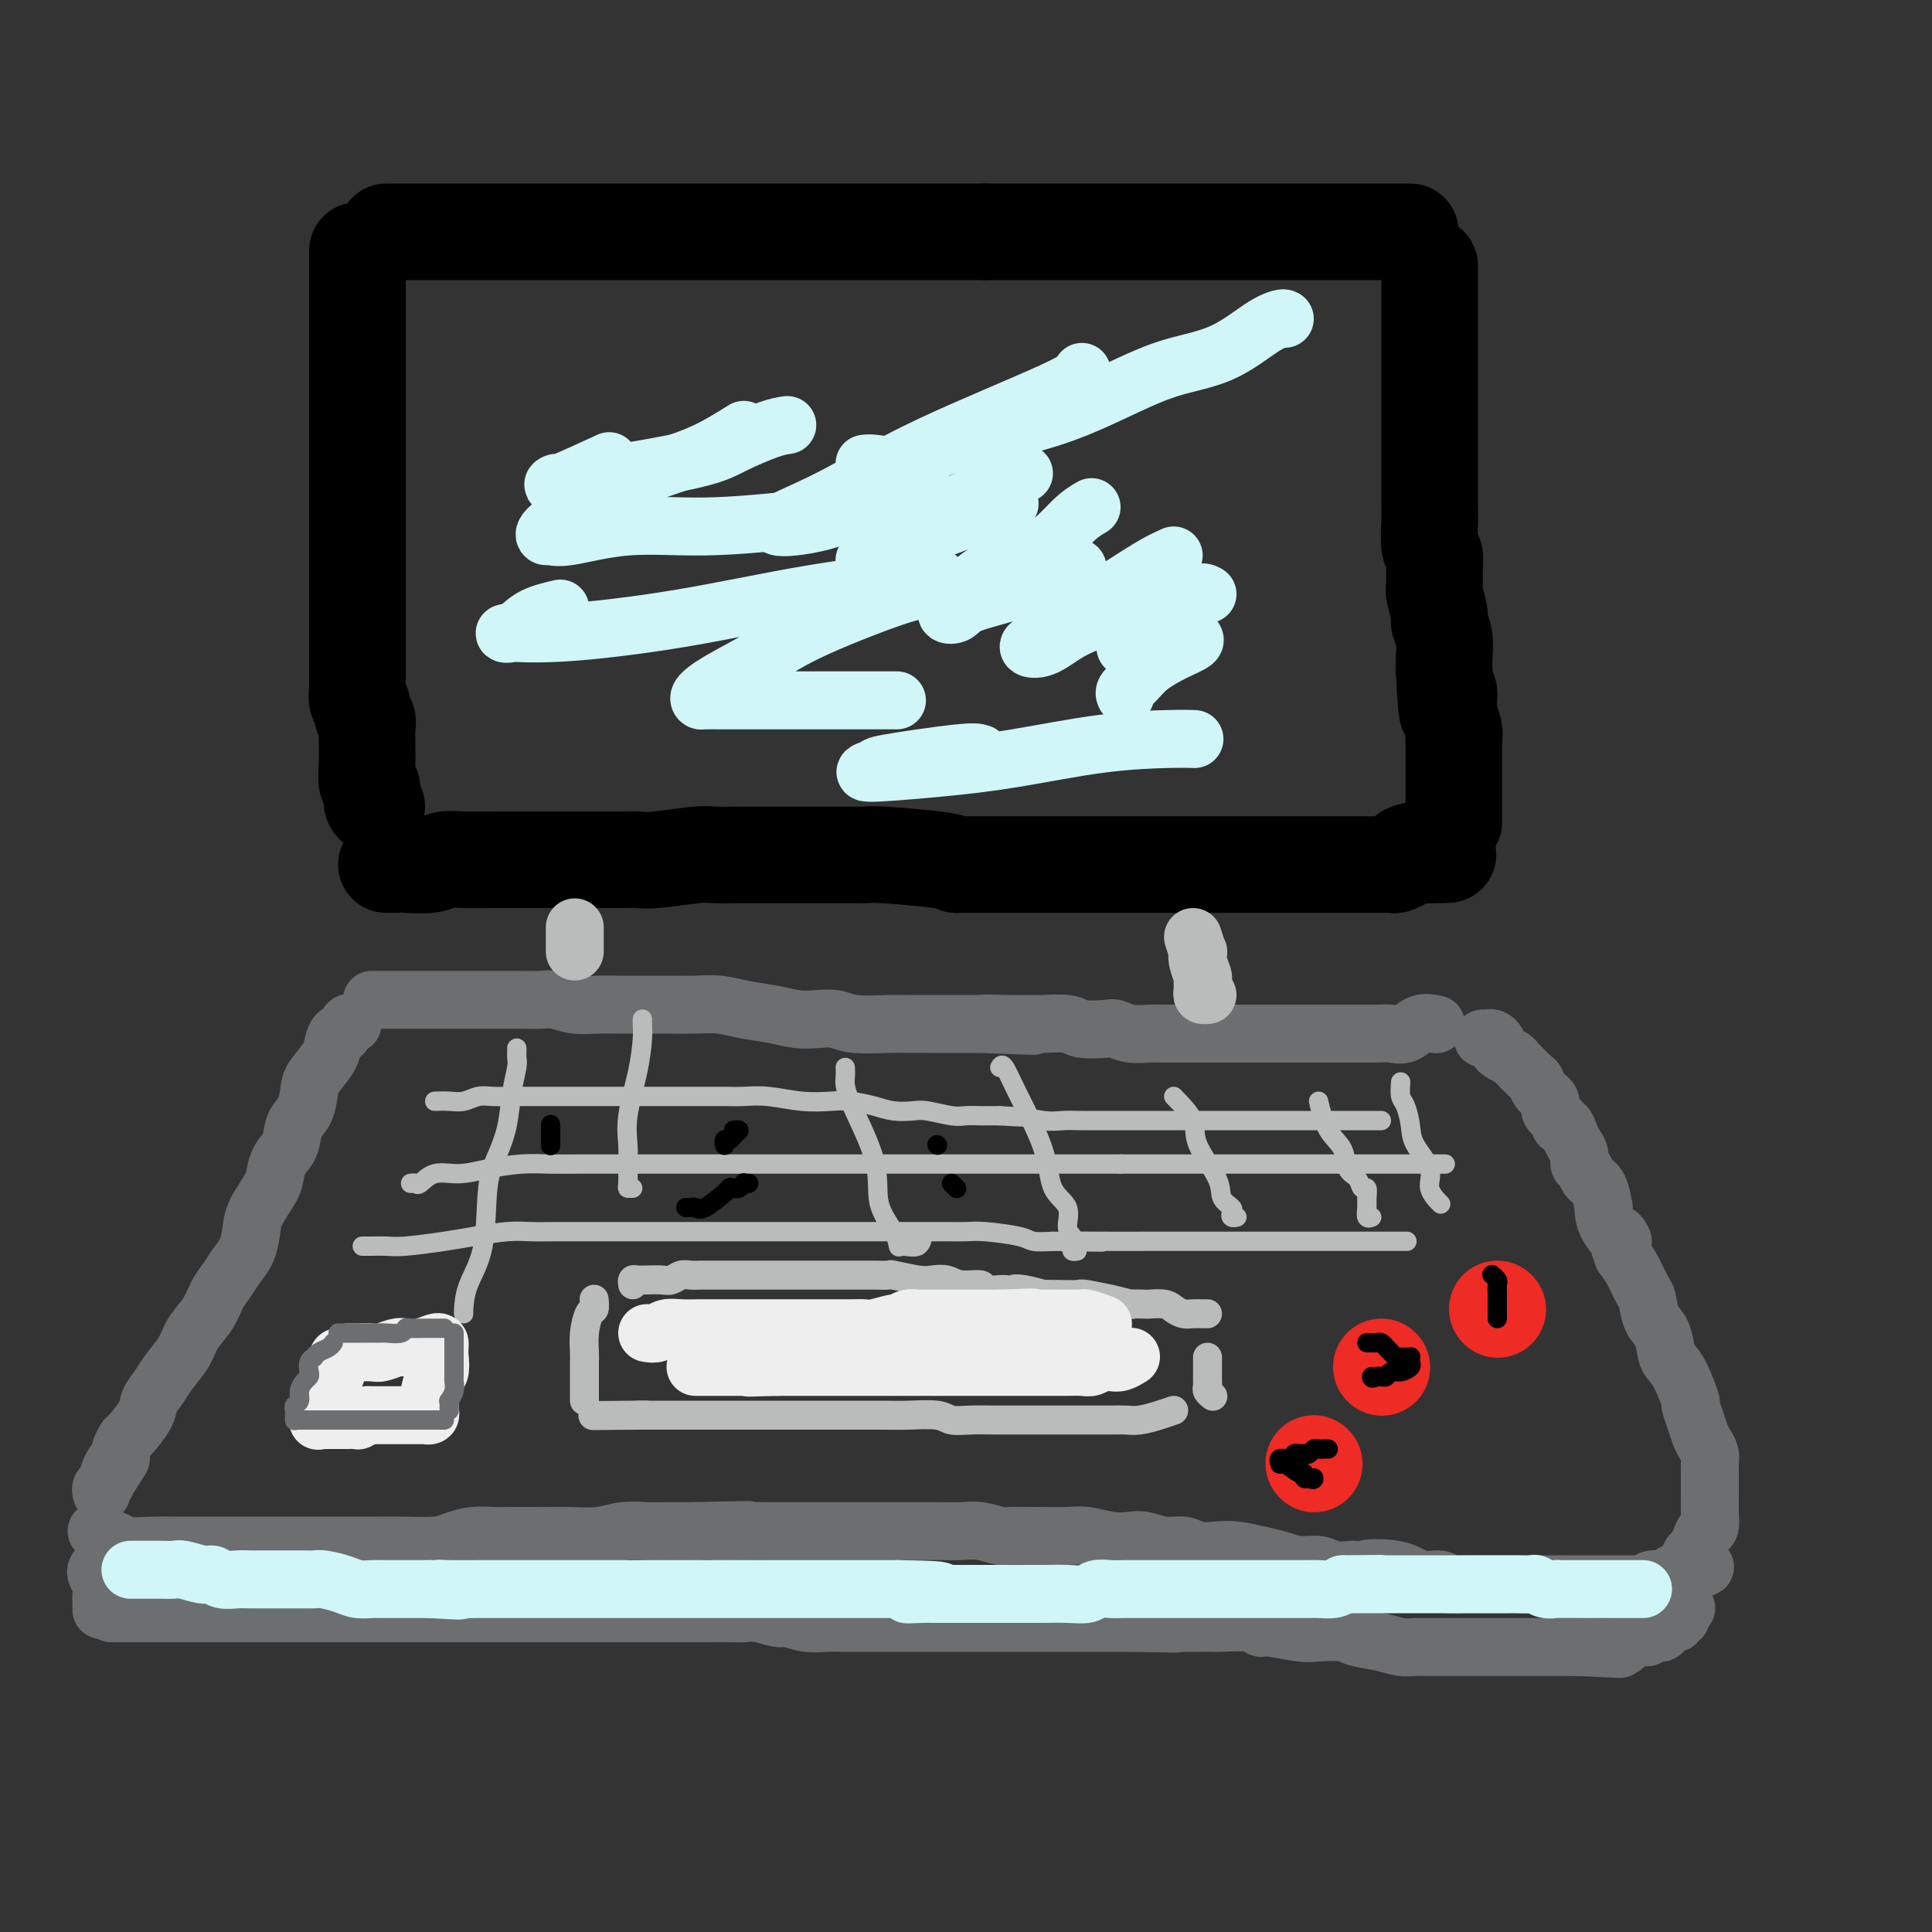 <svg viewBox='0 0 400 400' version='1.1' xmlns='http://www.w3.org/2000/svg' xmlns:xlink='http://www.w3.org/1999/xlink'><rect x="0" y="0" width="400" height="400" fill="#333333" stroke="none"/><g fill='none' stroke='rgb(0,0,0)' stroke-width='20' stroke-linecap='round' stroke-linejoin='round'><path d='M80,48c0.828,0.000 1.657,0.000 2,0c0.343,0.000 0.201,0.000 1,0c0.799,-0.000 2.537,-0.000 4,0c1.463,0.000 2.649,0.000 4,0c1.351,-0.000 2.867,-0.000 4,0c1.133,0.000 1.884,0.000 3,0c1.116,0.000 2.597,0.000 4,0c1.403,0.000 2.727,0.000 4,0c1.273,0.000 2.493,0.000 4,0c1.507,0.000 3.299,0.000 5,0c1.701,0.000 3.312,0.000 5,0c1.688,0.000 3.455,0.000 5,0c1.545,0.000 2.869,0.000 5,0c2.131,0.000 5.069,-0.000 7,0c1.931,0.000 2.855,0.000 4,0c1.145,0.000 2.511,0.000 4,0c1.489,0.000 3.102,0.000 4,0c0.898,0.000 1.082,0.000 2,0c0.918,0.000 2.570,0.000 4,0c1.430,0.000 2.637,0.000 4,0c1.363,0.000 2.882,0.000 4,0c1.118,0.000 1.837,0.000 3,0c1.163,0.000 2.772,0.000 4,0c1.228,0.000 2.075,0.000 3,0c0.925,0.000 1.930,0.000 3,0c1.070,0.000 2.207,0.000 4,0c1.793,0.000 4.243,0.000 6,0c1.757,0.000 2.821,0.000 4,0c1.179,0.000 2.471,0.000 4,0c1.529,0.000 3.294,0.000 5,0c1.706,0.000 3.353,0.000 5,0'/><path d='M204,48c20.109,0.000 8.381,0.000 5,0c-3.381,-0.000 1.586,-0.000 5,0c3.414,0.000 5.275,0.000 6,0c0.725,-0.000 0.314,-0.000 1,0c0.686,0.000 2.471,0.000 4,0c1.529,0.000 2.803,0.000 4,0c1.197,0.000 2.316,0.000 3,0c0.684,0.000 0.931,0.000 2,0c1.069,0.000 2.958,0.000 4,0c1.042,0.000 1.237,0.000 2,0c0.763,0.000 2.093,0.000 3,0c0.907,0.000 1.390,0.000 2,0c0.610,0.000 1.346,-0.000 2,0c0.654,0.000 1.226,0.000 2,0c0.774,0.000 1.749,0.000 3,0c1.251,0.000 2.779,0.000 4,0c1.221,0.000 2.134,0.000 3,0c0.866,0.000 1.683,0.000 3,0c1.317,0.000 3.132,0.000 4,0c0.868,0.000 0.789,0.000 2,0c1.211,0.000 3.713,0.000 5,0c1.287,0.000 1.358,0.000 2,0c0.642,0.000 1.856,0.000 3,0c1.144,0.000 2.219,0.000 3,0c0.781,0.000 1.267,0.000 2,0c0.733,0.000 1.712,0.000 3,0c1.288,0.000 2.885,0.000 4,0c1.115,0.000 1.747,0.000 2,0c0.253,0.000 0.126,0.000 0,0'/><path d='M74,52c0.000,-0.098 0.000,-0.197 0,0c0.000,0.197 0.000,0.689 0,1c0.000,0.311 0.000,0.442 0,1c0.000,0.558 0.000,1.543 0,2c0.000,0.457 0.000,0.386 0,1c0.000,0.614 0.000,1.915 0,3c0.000,1.085 0.000,1.955 0,3c0.000,1.045 0.000,2.264 0,3c0.000,0.736 0.000,0.988 0,2c0.000,1.012 0.000,2.784 0,4c0.000,1.216 0.000,1.876 0,3c0.000,1.124 0.000,2.714 0,4c-0.000,1.286 -0.000,2.270 0,3c0.000,0.730 0.000,1.206 0,2c0.000,0.794 0.000,1.906 0,3c0.000,1.094 -0.000,2.170 0,3c0.000,0.830 0.000,1.415 0,2c0.000,0.585 -0.000,1.172 0,2c0.000,0.828 0.000,1.898 0,3c0.000,1.102 -0.000,2.236 0,3c0.000,0.764 0.000,1.157 0,2c0.000,0.843 -0.000,2.137 0,3c0.000,0.863 0.000,1.294 0,2c0.000,0.706 -0.000,1.686 0,3c0.000,1.314 0.000,2.960 0,4c0.000,1.040 -0.000,1.472 0,2c0.000,0.528 0.000,1.151 0,2c0.000,0.849 0.000,1.925 0,3'/><path d='M74,121c-0.000,11.202 -0.000,4.706 0,3c0.000,-1.706 0.000,1.377 0,4c-0.000,2.623 -0.000,4.787 0,6c0.000,1.213 0.000,1.476 0,2c-0.000,0.524 -0.001,1.310 0,2c0.001,0.690 0.004,1.283 0,2c-0.004,0.717 -0.016,1.558 0,2c0.016,0.442 0.061,0.485 0,1c-0.061,0.515 -0.227,1.503 0,2c0.227,0.497 0.845,0.505 1,1c0.155,0.495 -0.155,1.478 0,2c0.155,0.522 0.774,0.582 1,1c0.226,0.418 0.060,1.195 0,2c-0.060,0.805 -0.012,1.639 0,2c0.012,0.361 -0.012,0.251 0,1c0.012,0.749 0.059,2.358 0,4c-0.059,1.642 -0.226,3.316 0,4c0.226,0.684 0.844,0.379 1,1c0.156,0.621 -0.150,2.167 0,3c0.150,0.833 0.757,0.952 1,1c0.243,0.048 0.121,0.024 0,0'/><path d='M80,179c0.341,0.001 0.682,0.001 1,0c0.318,-0.001 0.612,-0.004 1,0c0.388,0.004 0.870,0.015 1,0c0.130,-0.015 -0.094,-0.057 1,0c1.094,0.057 3.505,0.211 5,0c1.495,-0.211 2.076,-0.789 3,-1c0.924,-0.211 2.193,-0.057 4,0c1.807,0.057 4.152,0.015 6,0c1.848,-0.015 3.198,-0.004 5,0c1.802,0.004 4.057,0.001 6,0c1.943,-0.001 3.573,-0.001 5,0c1.427,0.001 2.649,0.001 4,0c1.351,-0.001 2.830,-0.004 4,0c1.170,0.004 2.030,0.015 3,0c0.970,-0.015 2.051,-0.057 3,0c0.949,0.057 1.766,0.211 4,0c2.234,-0.211 5.886,-0.789 8,-1c2.114,-0.211 2.690,-0.057 4,0c1.310,0.057 3.353,0.015 5,0c1.647,-0.015 2.898,-0.004 4,0c1.102,0.004 2.055,0.001 3,0c0.945,-0.001 1.881,-0.000 3,0c1.119,0.000 2.420,-0.001 4,0c1.580,0.001 3.438,0.003 5,0c1.562,-0.003 2.827,-0.012 4,0c1.173,0.012 2.252,0.044 3,0c0.748,-0.044 1.163,-0.166 4,0c2.837,0.166 8.096,0.619 11,1c2.904,0.381 3.452,0.691 4,1'/><path d='M198,179c19.062,0.000 7.717,0.000 5,0c-2.717,0.000 3.193,-0.000 7,0c3.807,0.000 5.510,0.000 7,0c1.490,0.000 2.768,0.000 4,0c1.232,0.000 2.417,-0.000 4,0c1.583,0.000 3.565,0.000 5,0c1.435,-0.000 2.323,-0.000 3,0c0.677,0.000 1.144,0.000 2,0c0.856,-0.000 2.100,-0.000 3,0c0.900,0.000 1.455,0.000 2,0c0.545,-0.000 1.080,-0.000 2,0c0.920,0.000 2.227,0.000 3,0c0.773,-0.000 1.013,-0.000 2,0c0.987,0.000 2.719,0.000 4,0c1.281,-0.000 2.109,-0.000 3,0c0.891,0.000 1.843,0.000 3,0c1.157,-0.000 2.518,-0.000 4,0c1.482,0.000 3.084,0.000 4,0c0.916,-0.000 1.145,-0.000 2,0c0.855,0.000 2.335,0.000 3,0c0.665,-0.000 0.514,-0.000 1,0c0.486,0.000 1.609,0.000 3,0c1.391,-0.000 3.049,-0.000 4,0c0.951,0.000 1.195,0.001 2,0c0.805,-0.001 2.170,-0.003 3,0c0.830,0.003 1.126,0.012 2,0c0.874,-0.012 2.327,-0.044 3,0c0.673,0.044 0.566,0.166 1,0c0.434,-0.166 1.410,-0.619 2,-1c0.590,-0.381 0.795,-0.691 1,-1'/><path d='M292,177c14.774,-0.250 4.708,0.125 1,0c-3.708,-0.125 -1.060,-0.750 0,-1c1.060,-0.250 0.530,-0.125 0,0'/><path d='M296,55c-0.000,0.862 -0.000,1.725 0,2c0.000,0.275 0.000,-0.037 0,0c-0.000,0.037 -0.000,0.423 0,1c0.000,0.577 0.000,1.345 0,2c-0.000,0.655 -0.000,1.197 0,2c0.000,0.803 0.000,1.865 0,3c-0.000,1.135 -0.000,2.341 0,3c0.000,0.659 0.000,0.771 0,2c-0.000,1.229 -0.000,3.573 0,5c0.000,1.427 0.000,1.935 0,3c-0.000,1.065 -0.000,2.688 0,4c0.000,1.312 0.000,2.314 0,3c-0.000,0.686 -0.000,1.055 0,2c0.000,0.945 0.000,2.465 0,4c-0.000,1.535 -0.000,3.086 0,4c0.000,0.914 0.000,1.190 0,2c-0.000,0.810 -0.001,2.154 0,3c0.001,0.846 0.004,1.195 0,2c-0.004,0.805 -0.015,2.067 0,3c0.015,0.933 0.057,1.539 0,3c-0.057,1.461 -0.212,3.779 0,5c0.212,1.221 0.793,1.346 1,2c0.207,0.654 0.040,1.837 0,3c-0.040,1.163 0.046,2.305 0,3c-0.046,0.695 -0.222,0.941 0,2c0.222,1.059 0.844,2.930 1,4c0.156,1.070 -0.154,1.338 0,2c0.154,0.662 0.772,1.717 1,3c0.228,1.283 0.065,2.795 0,4c-0.065,1.205 -0.033,2.102 0,3'/><path d='M299,139c0.707,14.001 0.974,7.005 1,5c0.026,-2.005 -0.189,0.981 0,3c0.189,2.019 0.783,3.069 1,4c0.217,0.931 0.058,1.741 0,2c-0.058,0.259 -0.016,-0.033 0,0c0.016,0.033 0.004,0.390 0,1c-0.004,0.610 -0.001,1.472 0,2c0.001,0.528 0.000,0.723 0,1c-0.000,0.277 -0.000,0.638 0,1c0.000,0.362 0.000,0.727 0,1c-0.000,0.273 -0.000,0.454 0,1c0.000,0.546 0.000,1.456 0,2c-0.000,0.544 -0.000,0.724 0,1c0.000,0.276 0.000,0.650 0,1c-0.000,0.350 -0.000,0.676 0,1c0.000,0.324 0.000,0.648 0,1c-0.000,0.352 -0.000,0.734 0,1c0.000,0.266 0.000,0.418 0,1c-0.000,0.582 -0.000,1.595 0,2c0.000,0.405 0.000,0.203 0,0'/></g>
<g fill='none' stroke='rgb(109,110,112)' stroke-width='12' stroke-linecap='round' stroke-linejoin='round'><path d='M77,207c0.407,0.000 0.814,0.000 1,0c0.186,-0.000 0.151,-0.000 1,0c0.849,0.000 2.582,0.000 4,0c1.418,-0.000 2.521,-0.000 4,0c1.479,0.000 3.334,0.000 5,0c1.666,-0.000 3.145,-0.001 5,0c1.855,0.001 4.087,0.004 6,0c1.913,-0.004 3.505,-0.015 5,0c1.495,0.015 2.891,0.057 4,0c1.109,-0.057 1.930,-0.211 3,0c1.070,0.211 2.388,0.789 4,1c1.612,0.211 3.519,0.057 5,0c1.481,-0.057 2.538,-0.016 4,0c1.462,0.016 3.330,0.007 5,0c1.670,-0.007 3.142,-0.013 5,0c1.858,0.013 4.104,0.046 6,0c1.896,-0.046 3.444,-0.170 5,0c1.556,0.170 3.119,0.633 5,1c1.881,0.367 4.078,0.638 6,1c1.922,0.362 3.568,0.815 5,1c1.432,0.185 2.650,0.102 4,0c1.350,-0.102 2.833,-0.224 4,0c1.167,0.224 2.018,0.792 4,1c1.982,0.208 5.095,0.056 7,0c1.905,-0.056 2.602,-0.015 4,0c1.398,0.015 3.499,0.004 5,0c1.501,-0.004 2.404,-0.001 3,0c0.596,0.001 0.885,0.000 2,0c1.115,-0.000 3.058,-0.000 5,0'/><path d='M203,212c20.068,0.773 7.236,0.206 3,0c-4.236,-0.206 0.122,-0.052 3,0c2.878,0.052 4.277,-0.000 5,0c0.723,0.000 0.770,0.052 2,0c1.230,-0.052 3.644,-0.206 5,0c1.356,0.206 1.655,0.773 3,1c1.345,0.227 3.738,0.113 5,0c1.262,-0.113 1.394,-0.227 2,0c0.606,0.227 1.687,0.793 3,1c1.313,0.207 2.859,0.056 4,0c1.141,-0.056 1.878,-0.015 3,0c1.122,0.015 2.629,0.004 4,0c1.371,-0.004 2.606,-0.001 4,0c1.394,0.001 2.947,0.000 4,0c1.053,-0.000 1.607,-0.000 3,0c1.393,0.000 3.625,0.000 5,0c1.375,-0.000 1.894,0.000 3,0c1.106,-0.000 2.799,-0.000 4,0c1.201,0.000 1.910,0.000 3,0c1.090,-0.000 2.560,-0.001 4,0c1.440,0.001 2.850,0.002 4,0c1.150,-0.002 2.040,-0.008 3,0c0.960,0.008 1.992,0.030 3,0c1.008,-0.030 1.994,-0.113 3,0c1.006,0.113 2.033,0.422 3,0c0.967,-0.422 1.876,-1.575 3,-2c1.124,-0.425 2.464,-0.121 3,0c0.536,0.121 0.268,0.061 0,0'/><path d='M73,212c-0.332,-0.238 -0.664,-0.476 -1,0c-0.336,0.476 -0.675,1.668 -1,2c-0.325,0.332 -0.637,-0.194 -1,0c-0.363,0.194 -0.779,1.109 -1,2c-0.221,0.891 -0.248,1.760 -1,3c-0.752,1.240 -2.228,2.853 -3,4c-0.772,1.147 -0.840,1.829 -1,3c-0.160,1.171 -0.410,2.831 -1,4c-0.590,1.169 -1.518,1.847 -2,3c-0.482,1.153 -0.518,2.780 -1,4c-0.482,1.220 -1.411,2.034 -2,3c-0.589,0.966 -0.840,2.086 -1,3c-0.160,0.914 -0.231,1.623 -1,3c-0.769,1.377 -2.236,3.422 -3,5c-0.764,1.578 -0.824,2.690 -1,4c-0.176,1.310 -0.469,2.818 -1,4c-0.531,1.182 -1.301,2.038 -2,3c-0.699,0.962 -1.327,2.031 -2,3c-0.673,0.969 -1.391,1.838 -2,3c-0.609,1.162 -1.107,2.618 -2,4c-0.893,1.382 -2.180,2.691 -3,4c-0.820,1.309 -1.173,2.617 -2,4c-0.827,1.383 -2.127,2.840 -3,4c-0.873,1.160 -1.319,2.022 -2,3c-0.681,0.978 -1.598,2.073 -2,3c-0.402,0.927 -0.290,1.687 -1,3c-0.710,1.313 -2.243,3.178 -3,4c-0.757,0.822 -0.739,0.602 -1,1c-0.261,0.398 -0.801,1.415 -1,2c-0.199,0.585 -0.057,0.739 0,1c0.057,0.261 0.028,0.631 0,1'/><path d='M25,302c-4.200,6.864 -1.700,2.522 -1,1c0.700,-1.522 -0.401,-0.226 -1,1c-0.599,1.226 -0.696,2.381 -1,3c-0.304,0.619 -0.813,0.702 -1,1c-0.187,0.298 -0.050,0.811 0,1c0.050,0.189 0.014,0.054 0,0c-0.014,-0.054 -0.007,-0.027 0,0'/><path d='M20,317c0.447,0.414 0.893,0.828 1,1c0.107,0.172 -0.127,0.102 0,0c0.127,-0.102 0.614,-0.238 1,0c0.386,0.238 0.672,0.848 1,1c0.328,0.152 0.699,-0.156 1,0c0.301,0.156 0.534,0.774 2,1c1.466,0.226 4.166,0.061 6,0c1.834,-0.061 2.801,-0.016 4,0c1.199,0.016 2.630,0.004 4,0c1.370,-0.004 2.680,-0.001 4,0c1.320,0.001 2.651,0.000 4,0c1.349,-0.000 2.715,-0.000 4,0c1.285,0.000 2.489,0.000 4,0c1.511,-0.000 3.328,-0.000 5,0c1.672,0.000 3.200,0.001 5,0c1.800,-0.001 3.874,-0.003 6,0c2.126,0.003 4.304,0.011 6,0c1.696,-0.011 2.909,-0.041 5,0c2.091,0.041 5.061,0.155 7,0c1.939,-0.155 2.847,-0.577 4,-1c1.153,-0.423 2.552,-0.845 4,-1c1.448,-0.155 2.944,-0.042 4,0c1.056,0.042 1.671,0.012 3,0c1.329,-0.012 3.372,-0.007 5,0c1.628,0.007 2.841,0.016 4,0c1.159,-0.016 2.265,-0.057 4,0c1.735,0.057 4.100,0.211 6,0c1.900,-0.211 3.334,-0.789 5,-1c1.666,-0.211 3.564,-0.057 5,0c1.436,0.057 2.410,0.016 4,0c1.590,-0.016 3.795,-0.008 6,0'/><path d='M144,317c19.149,-0.464 8.021,-0.124 5,0c-3.021,0.124 2.063,0.033 5,0c2.937,-0.033 3.726,-0.009 6,0c2.274,0.009 6.034,0.002 8,0c1.966,-0.002 2.138,-0.001 3,0c0.862,0.001 2.415,0.000 4,0c1.585,-0.000 3.203,-0.001 6,0c2.797,0.001 6.774,0.004 9,0c2.226,-0.004 2.702,-0.015 4,0c1.298,0.015 3.419,0.057 5,0c1.581,-0.057 2.623,-0.211 4,0c1.377,0.211 3.089,0.789 4,1c0.911,0.211 1.022,0.056 2,0c0.978,-0.056 2.824,-0.011 4,0c1.176,0.011 1.683,-0.011 3,0c1.317,0.011 3.443,0.054 5,0c1.557,-0.054 2.544,-0.207 4,0c1.456,0.207 3.380,0.772 5,1c1.620,0.228 2.936,0.117 4,0c1.064,-0.117 1.877,-0.241 3,0c1.123,0.241 2.557,0.848 4,1c1.443,0.152 2.896,-0.153 4,0c1.104,0.153 1.859,0.762 3,1c1.141,0.238 2.667,0.106 4,0c1.333,-0.106 2.471,-0.187 4,0c1.529,0.187 3.447,0.642 5,1c1.553,0.358 2.739,0.618 4,1c1.261,0.382 2.596,0.886 4,1c1.404,0.114 2.878,-0.162 4,0c1.122,0.162 1.892,0.760 3,1c1.108,0.240 2.554,0.120 4,0'/><path d='M280,325c8.889,1.117 3.613,0.408 3,0c-0.613,-0.408 3.438,-0.516 6,0c2.562,0.516 3.634,1.655 5,2c1.366,0.345 3.027,-0.104 4,0c0.973,0.104 1.257,0.760 2,1c0.743,0.240 1.945,0.064 3,0c1.055,-0.064 1.962,-0.017 3,0c1.038,0.017 2.206,0.005 3,0c0.794,-0.005 1.214,-0.001 2,0c0.786,0.001 1.937,0.000 3,0c1.063,-0.000 2.038,-0.000 3,0c0.962,0.000 1.911,0.000 3,0c1.089,-0.000 2.317,-0.000 3,0c0.683,0.000 0.821,0.000 1,0c0.179,-0.000 0.399,-0.000 1,0c0.601,0.000 1.583,-0.000 2,0c0.417,0.000 0.269,0.000 1,0c0.731,-0.000 2.341,-0.000 3,0c0.659,0.000 0.365,0.000 1,0c0.635,-0.000 2.197,-0.000 3,0c0.803,0.000 0.846,0.001 1,0c0.154,-0.001 0.420,-0.004 1,0c0.580,0.004 1.472,0.016 2,0c0.528,-0.016 0.690,-0.060 1,0c0.310,0.060 0.769,0.222 1,0c0.231,-0.222 0.233,-0.830 1,-1c0.767,-0.170 2.298,0.099 3,0c0.702,-0.099 0.574,-0.565 1,-1c0.426,-0.435 1.408,-0.839 2,-1c0.592,-0.161 0.796,-0.081 1,0'/><path d='M349,325c7.339,-0.644 2.688,-0.752 1,-1c-1.688,-0.248 -0.411,-0.634 0,-1c0.411,-0.366 -0.044,-0.712 0,-1c0.044,-0.288 0.586,-0.517 1,-1c0.414,-0.483 0.699,-1.221 1,-2c0.301,-0.779 0.616,-1.599 1,-2c0.384,-0.401 0.835,-0.383 1,-1c0.165,-0.617 0.044,-1.870 0,-3c-0.044,-1.130 -0.012,-2.137 0,-3c0.012,-0.863 0.004,-1.582 0,-2c-0.004,-0.418 -0.004,-0.535 0,-1c0.004,-0.465 0.012,-1.279 0,-2c-0.012,-0.721 -0.044,-1.350 0,-2c0.044,-0.650 0.165,-1.320 0,-2c-0.165,-0.680 -0.617,-1.369 -1,-2c-0.383,-0.631 -0.697,-1.204 -1,-2c-0.303,-0.796 -0.596,-1.813 -1,-3c-0.404,-1.187 -0.921,-2.543 -1,-3c-0.079,-0.457 0.278,-0.016 0,-1c-0.278,-0.984 -1.191,-3.392 -2,-5c-0.809,-1.608 -1.512,-2.417 -2,-3c-0.488,-0.583 -0.760,-0.941 -1,-2c-0.240,-1.059 -0.449,-2.818 -1,-4c-0.551,-1.182 -1.446,-1.786 -2,-3c-0.554,-1.214 -0.767,-3.037 -1,-4c-0.233,-0.963 -0.486,-1.067 -1,-2c-0.514,-0.933 -1.290,-2.695 -2,-4c-0.710,-1.305 -1.355,-2.152 -2,-3'/><path d='M336,260c-2.619,-7.219 -0.168,-3.766 0,-3c0.168,0.766 -1.948,-1.156 -3,-3c-1.052,-1.844 -1.041,-3.611 -1,-4c0.041,-0.389 0.112,0.601 0,0c-0.112,-0.601 -0.407,-2.794 -1,-4c-0.593,-1.206 -1.482,-1.425 -2,-2c-0.518,-0.575 -0.664,-1.504 -1,-2c-0.336,-0.496 -0.863,-0.557 -1,-1c-0.137,-0.443 0.117,-1.267 0,-2c-0.117,-0.733 -0.603,-1.376 -1,-2c-0.397,-0.624 -0.703,-1.231 -1,-2c-0.297,-0.769 -0.586,-1.701 -1,-2c-0.414,-0.299 -0.955,0.033 -1,0c-0.045,-0.033 0.405,-0.433 0,-1c-0.405,-0.567 -1.664,-1.302 -2,-2c-0.336,-0.698 0.253,-1.360 0,-2c-0.253,-0.640 -1.348,-1.256 -2,-2c-0.652,-0.744 -0.861,-1.614 -1,-2c-0.139,-0.386 -0.209,-0.289 -1,-1c-0.791,-0.711 -2.302,-2.232 -3,-3c-0.698,-0.768 -0.582,-0.784 -1,-1c-0.418,-0.216 -1.369,-0.632 -2,-1c-0.631,-0.368 -0.943,-0.687 -1,-1c-0.057,-0.313 0.142,-0.620 0,-1c-0.142,-0.380 -0.626,-0.834 -1,-1c-0.374,-0.166 -0.639,-0.045 -1,0c-0.361,0.045 -0.817,0.013 -1,0c-0.183,-0.013 -0.091,-0.006 0,0'/><path d='M20,325c-0.113,0.233 -0.226,0.466 0,1c0.226,0.534 0.793,1.370 1,2c0.207,0.630 0.056,1.054 0,2c-0.056,0.946 -0.016,2.413 0,3c0.016,0.587 0.008,0.293 0,0'/><path d='M23,334c0.318,0.000 0.637,0.000 1,0c0.363,0.000 0.771,0.000 1,0c0.229,0.000 0.279,0.000 1,0c0.721,0.000 2.114,0.000 3,0c0.886,0.000 1.264,0.000 2,0c0.736,0.000 1.829,0.000 3,0c1.171,0.000 2.422,0.000 4,0c1.578,0.000 3.485,0.000 5,0c1.515,0.000 2.638,0.000 4,0c1.362,0.000 2.961,-0.000 5,0c2.039,0.000 4.516,0.000 6,0c1.484,0.000 1.975,0.000 3,0c1.025,0.000 2.586,0.000 4,0c1.414,0.000 2.683,0.000 4,0c1.317,0.000 2.681,-0.000 4,0c1.319,0.000 2.592,-0.000 4,0c1.408,0.000 2.951,-0.000 4,0c1.049,0.000 1.604,-0.000 3,0c1.396,0.000 3.631,-0.000 5,0c1.369,0.000 1.870,-0.000 3,0c1.130,0.000 2.887,-0.000 4,0c1.113,0.000 1.582,-0.000 3,0c1.418,0.000 3.785,-0.000 5,0c1.215,0.000 1.278,-0.000 2,0c0.722,0.000 2.103,-0.000 3,0c0.897,0.000 1.311,-0.000 2,0c0.689,0.000 1.654,-0.000 3,0c1.346,0.000 3.072,-0.000 4,0c0.928,0.000 1.058,-0.000 2,0c0.942,0.000 2.698,-0.000 4,0c1.302,0.000 2.151,0.000 3,0'/><path d='M127,334c16.755,-0.000 6.642,-0.000 3,0c-3.642,0.000 -0.814,0.000 2,0c2.814,-0.000 5.614,-0.000 7,0c1.386,0.000 1.358,0.000 2,0c0.642,-0.000 1.955,-0.001 3,0c1.045,0.001 1.821,0.004 3,0c1.179,-0.004 2.761,-0.016 4,0c1.239,0.016 2.133,0.061 3,0c0.867,-0.061 1.705,-0.226 3,0c1.295,0.226 3.047,0.845 4,1c0.953,0.155 1.108,-0.155 2,0c0.892,0.155 2.521,0.774 4,1c1.479,0.226 2.808,0.061 4,0c1.192,-0.061 2.246,-0.016 3,0c0.754,0.016 1.206,0.004 3,0c1.794,-0.004 4.929,-0.001 7,0c2.071,0.001 3.076,0.000 4,0c0.924,-0.000 1.766,-0.000 3,0c1.234,0.000 2.860,0.000 4,0c1.140,-0.000 1.794,-0.000 3,0c1.206,0.000 2.966,0.000 4,0c1.034,-0.000 1.344,-0.000 2,0c0.656,0.000 1.657,0.000 3,0c1.343,-0.000 3.028,-0.000 4,0c0.972,0.000 1.233,0.000 2,0c0.767,-0.000 2.042,-0.000 3,0c0.958,0.000 1.599,0.000 3,0c1.401,-0.000 3.561,-0.000 5,0c1.439,0.000 2.157,0.000 3,0c0.843,-0.000 1.812,-0.000 3,0c1.188,0.000 2.594,0.000 4,0'/><path d='M234,336c17.185,0.309 6.648,0.083 3,0c-3.648,-0.083 -0.406,-0.022 2,0c2.406,0.022 3.978,0.006 5,0c1.022,-0.006 1.496,-0.003 2,0c0.504,0.003 1.038,0.005 2,0c0.962,-0.005 2.351,-0.016 3,0c0.649,0.016 0.558,0.061 2,0c1.442,-0.061 4.418,-0.226 6,0c1.582,0.226 1.772,0.844 2,1c0.228,0.156 0.495,-0.151 2,0c1.505,0.151 4.247,0.761 6,1c1.753,0.239 2.517,0.106 4,0c1.483,-0.106 3.685,-0.186 5,0c1.315,0.186 1.745,0.638 3,1c1.255,0.362 3.337,0.633 5,1c1.663,0.367 2.906,0.830 4,1c1.094,0.170 2.038,0.045 3,0c0.962,-0.045 1.942,-0.012 3,0c1.058,0.012 2.193,0.003 3,0c0.807,-0.003 1.285,-0.001 2,0c0.715,0.001 1.666,0.000 3,0c1.334,-0.000 3.052,-0.000 4,0c0.948,0.000 1.126,0.000 2,0c0.874,-0.000 2.444,-0.000 3,0c0.556,0.000 0.099,0.000 1,0c0.901,-0.000 3.161,-0.000 4,0c0.839,0.000 0.256,0.000 1,0c0.744,-0.000 2.816,-0.000 4,0c1.184,0.000 1.481,0.000 2,0c0.519,-0.000 1.259,-0.000 2,0'/><path d='M327,341c14.970,0.771 5.897,0.199 3,0c-2.897,-0.199 0.384,-0.024 2,0c1.616,0.024 1.567,-0.102 2,0c0.433,0.102 1.348,0.434 2,0c0.652,-0.434 1.040,-1.633 2,-2c0.960,-0.367 2.491,0.097 3,0c0.509,-0.097 -0.005,-0.757 0,-1c0.005,-0.243 0.527,-0.069 1,0c0.473,0.069 0.897,0.034 1,0c0.103,-0.034 -0.113,-0.066 0,0c0.113,0.066 0.556,0.229 1,0c0.444,-0.229 0.888,-0.850 1,-1c0.112,-0.150 -0.110,0.171 0,0c0.110,-0.171 0.550,-0.833 1,-1c0.450,-0.167 0.909,0.162 1,0c0.091,-0.162 -0.186,-0.814 0,-1c0.186,-0.186 0.833,0.094 1,0c0.167,-0.094 -0.147,-0.564 0,-1c0.147,-0.436 0.756,-0.839 1,-1c0.244,-0.161 0.122,-0.081 0,0'/></g>
<g fill='none' stroke='rgb(186,187,187)' stroke-width='6' stroke-linecap='round' stroke-linejoin='round'><path d='M123,269c0.083,0.824 0.166,1.648 0,2c-0.166,0.352 -0.580,0.234 -1,1c-0.420,0.766 -0.845,2.418 -1,4c-0.155,1.582 -0.042,3.096 0,4c0.042,0.904 0.011,1.199 0,2c-0.011,0.801 -0.003,2.110 0,3c0.003,0.890 0.001,1.363 0,2c-0.001,0.637 -0.000,1.439 0,2c0.000,0.561 0.000,0.882 0,1c-0.000,0.118 -0.000,0.034 0,0c0.000,-0.034 0.000,-0.017 0,0'/><path d='M131,266c-0.074,-0.422 -0.147,-0.844 0,-1c0.147,-0.156 0.515,-0.046 1,0c0.485,0.046 1.088,0.026 2,0c0.912,-0.026 2.133,-0.060 3,0c0.867,0.060 1.381,0.212 2,0c0.619,-0.212 1.343,-0.789 2,-1c0.657,-0.211 1.246,-0.057 2,0c0.754,0.057 1.674,0.015 2,0c0.326,-0.015 0.059,-0.004 1,0c0.941,0.004 3.091,0.001 4,0c0.909,-0.001 0.578,-0.000 1,0c0.422,0.000 1.597,0.000 3,0c1.403,-0.000 3.032,-0.000 4,0c0.968,0.000 1.274,0.000 2,0c0.726,-0.000 1.873,-0.000 3,0c1.127,0.000 2.234,0.000 3,0c0.766,-0.000 1.190,-0.000 2,0c0.810,0.000 2.004,0.000 3,0c0.996,-0.000 1.793,-0.001 3,0c1.207,0.001 2.823,0.004 4,0c1.177,-0.004 1.914,-0.015 3,0c1.086,0.015 2.521,0.055 3,0c0.479,-0.055 0.002,-0.207 1,0c0.998,0.207 3.469,0.772 5,1c1.531,0.228 2.120,0.117 3,0c0.880,-0.117 2.050,-0.242 3,0c0.950,0.242 1.680,0.849 3,1c1.320,0.151 3.230,-0.155 4,0c0.770,0.155 0.400,0.773 1,1c0.600,0.227 2.172,0.065 3,0c0.828,-0.065 0.914,-0.032 1,0'/><path d='M208,267c4.112,0.480 2.391,0.181 2,0c-0.391,-0.181 0.547,-0.244 2,0c1.453,0.244 3.421,0.796 4,1c0.579,0.204 -0.231,0.059 0,0c0.231,-0.059 1.504,-0.031 3,0c1.496,0.031 3.215,0.065 4,0c0.785,-0.065 0.634,-0.228 2,0c1.366,0.228 4.247,0.846 5,1c0.753,0.154 -0.624,-0.155 0,0c0.624,0.155 3.249,0.773 4,1c0.751,0.227 -0.371,0.064 0,0c0.371,-0.064 2.235,-0.027 3,0c0.765,0.027 0.431,0.046 1,0c0.569,-0.046 2.040,-0.156 3,0c0.960,0.156 1.410,0.578 2,1c0.590,0.422 1.321,0.845 2,1c0.679,0.155 1.306,0.041 2,0c0.694,-0.041 1.456,-0.011 2,0c0.544,0.011 0.870,0.003 1,0c0.130,-0.003 0.065,-0.002 0,0'/><path d='M250,281c-0.000,0.764 -0.000,1.528 0,2c0.000,0.472 0.000,0.651 0,1c-0.000,0.349 -0.001,0.867 0,1c0.001,0.133 0.004,-0.118 0,0c-0.004,0.118 -0.015,0.606 0,1c0.015,0.394 0.056,0.693 0,1c-0.056,0.307 -0.207,0.621 0,1c0.207,0.379 0.774,0.823 1,1c0.226,0.177 0.113,0.089 0,0'/><path d='M243,292c-0.891,0.309 -1.782,0.619 -3,1c-1.218,0.381 -2.765,0.834 -4,1c-1.235,0.166 -2.160,0.044 -3,0c-0.840,-0.044 -1.595,-0.012 -3,0c-1.405,0.012 -3.459,0.003 -5,0c-1.541,-0.003 -2.568,-0.001 -4,0c-1.432,0.001 -3.269,0.001 -5,0c-1.731,-0.001 -3.356,-0.004 -5,0c-1.644,0.004 -3.307,0.015 -5,0c-1.693,-0.015 -3.415,-0.057 -5,0c-1.585,0.057 -3.033,0.211 -4,0c-0.967,-0.211 -1.453,-0.789 -3,-1c-1.547,-0.211 -4.153,-0.057 -6,0c-1.847,0.057 -2.933,0.015 -5,0c-2.067,-0.015 -5.116,-0.004 -7,0c-1.884,0.004 -2.605,0.001 -4,0c-1.395,-0.001 -3.465,-0.000 -5,0c-1.535,0.000 -2.535,0.000 -4,0c-1.465,-0.000 -3.393,-0.000 -5,0c-1.607,0.000 -2.892,0.000 -4,0c-1.108,-0.000 -2.039,-0.000 -3,0c-0.961,0.000 -1.952,0.000 -3,0c-1.048,-0.000 -2.153,-0.000 -3,0c-0.847,0.000 -1.435,0.000 -2,0c-0.565,-0.000 -1.107,-0.000 -2,0c-0.893,0.000 -2.137,0.000 -3,0c-0.863,-0.000 -1.345,-0.000 -2,0c-0.655,0.000 -1.484,0.000 -2,0c-0.516,-0.000 -0.719,-0.000 -1,0c-0.281,0.000 -0.641,0.000 -1,0'/><path d='M132,293c-17.489,0.156 -5.711,0.044 -1,0c4.711,-0.044 2.356,-0.022 0,0'/></g>
<g fill='none' stroke='rgb(238,43,36)' stroke-width='20' stroke-linecap='round' stroke-linejoin='round'><path d='M272,303c0.000,0.000 0.100,0.100 0.1,0.1'/><path d='M286,283c0.000,0.000 0.100,0.100 0.1,0.1'/><path d='M310,271c0.000,0.000 0.100,0.100 0.1,0.1'/></g>
<g fill='none' stroke='rgb(0,0,0)' stroke-width='4' stroke-linecap='round' stroke-linejoin='round'><path d='M275,300c-0.447,0.002 -0.893,0.004 -1,0c-0.107,-0.004 0.126,-0.015 0,0c-0.126,0.015 -0.611,0.057 -1,0c-0.389,-0.057 -0.682,-0.212 -1,0c-0.318,0.212 -0.661,0.793 -1,1c-0.339,0.207 -0.673,0.040 -1,0c-0.327,-0.040 -0.648,0.045 -1,0c-0.352,-0.045 -0.736,-0.222 -1,0c-0.264,0.222 -0.410,0.842 -1,1c-0.590,0.158 -1.626,-0.146 -2,0c-0.374,0.146 -0.086,0.742 0,1c0.086,0.258 -0.030,0.178 0,0c0.030,-0.178 0.207,-0.454 1,0c0.793,0.454 2.202,1.637 3,2c0.798,0.363 0.984,-0.095 1,0c0.016,0.095 -0.138,0.741 0,1c0.138,0.259 0.569,0.129 1,0'/><path d='M271,306c1.156,0.622 1.044,0.178 1,0c-0.044,-0.178 -0.022,-0.089 0,0'/><path d='M283,278c0.333,-0.007 0.667,-0.013 1,0c0.333,0.013 0.667,0.046 1,0c0.333,-0.046 0.667,-0.170 1,0c0.333,0.170 0.666,0.634 1,1c0.334,0.366 0.667,0.634 1,1c0.333,0.366 0.664,0.829 1,1c0.336,0.171 0.678,0.049 1,0c0.322,-0.049 0.624,-0.024 1,0c0.376,0.024 0.827,0.049 1,0c0.173,-0.049 0.068,-0.172 0,0c-0.068,0.172 -0.098,0.638 0,1c0.098,0.362 0.325,0.619 0,1c-0.325,0.381 -1.200,0.887 -2,1c-0.800,0.113 -1.524,-0.166 -2,0c-0.476,0.166 -0.705,0.775 -1,1c-0.295,0.225 -0.656,0.064 -1,0c-0.344,-0.064 -0.672,-0.032 -1,0'/><path d='M285,285c-1.156,0.622 -1.044,0.178 -1,0c0.044,-0.178 0.022,-0.089 0,0'/><path d='M310,273c0.000,-0.438 0.000,-0.876 0,-1c-0.000,-0.124 -0.000,0.065 0,0c0.000,-0.065 0.001,-0.384 0,-1c-0.001,-0.616 -0.004,-1.528 0,-2c0.004,-0.472 0.015,-0.505 0,-1c-0.015,-0.495 -0.056,-1.452 0,-2c0.056,-0.548 0.207,-0.686 0,-1c-0.207,-0.314 -0.774,-0.804 -1,-1c-0.226,-0.196 -0.113,-0.098 0,0'/></g>
<g fill='none' stroke='rgb(186,187,187)' stroke-width='4' stroke-linecap='round' stroke-linejoin='round'><path d='M90,228c1.002,-0.030 2.003,-0.061 3,0c0.997,0.061 1.988,0.212 3,0c1.012,-0.212 2.045,-0.789 3,-1c0.955,-0.211 1.832,-0.057 3,0c1.168,0.057 2.625,0.015 4,0c1.375,-0.015 2.666,-0.004 4,0c1.334,0.004 2.710,0.001 4,0c1.290,-0.001 2.492,-0.000 4,0c1.508,0.000 3.320,0.000 5,0c1.680,-0.000 3.228,-0.000 5,0c1.772,0.000 3.769,-0.000 5,0c1.231,0.000 1.697,0.000 3,0c1.303,-0.000 3.445,-0.001 5,0c1.555,0.001 2.525,0.004 4,0c1.475,-0.004 3.455,-0.015 5,0c1.545,0.015 2.656,0.056 4,0c1.344,-0.056 2.922,-0.208 5,0c2.078,0.208 4.656,0.777 7,1c2.344,0.223 4.456,0.098 6,0c1.544,-0.098 2.522,-0.171 4,0c1.478,0.171 3.456,0.585 5,1c1.544,0.415 2.654,0.829 4,1c1.346,0.171 2.929,0.098 4,0c1.071,-0.098 1.629,-0.222 3,0c1.371,0.222 3.553,0.792 5,1c1.447,0.208 2.159,0.056 3,0c0.841,-0.056 1.812,-0.016 3,0c1.188,0.016 2.594,0.008 4,0'/><path d='M207,231c8.081,0.558 4.282,-0.047 4,0c-0.282,0.047 2.951,0.745 5,1c2.049,0.255 2.914,0.068 4,0c1.086,-0.068 2.392,-0.018 4,0c1.608,0.018 3.518,0.005 5,0c1.482,-0.005 2.537,-0.001 4,0c1.463,0.001 3.335,0.000 5,0c1.665,-0.000 3.122,-0.000 4,0c0.878,0.000 1.178,0.000 2,0c0.822,-0.000 2.167,-0.000 3,0c0.833,0.000 1.155,0.000 2,0c0.845,-0.000 2.212,-0.000 3,0c0.788,0.000 0.997,0.000 2,0c1.003,-0.000 2.800,-0.000 4,0c1.200,0.000 1.805,0.000 3,0c1.195,-0.000 2.982,-0.000 4,0c1.018,0.000 1.267,0.000 2,0c0.733,-0.000 1.951,-0.000 3,0c1.049,0.000 1.930,0.000 3,0c1.070,-0.000 2.329,-0.000 3,0c0.671,0.000 0.754,0.000 2,0c1.246,-0.000 3.653,-0.000 5,0c1.347,0.000 1.632,0.000 2,0c0.368,-0.000 0.819,-0.000 1,0c0.181,0.000 0.090,0.000 0,0'/><path d='M85,245c0.369,-0.062 0.739,-0.125 1,0c0.261,0.125 0.414,0.436 1,0c0.586,-0.436 1.606,-1.619 3,-2c1.394,-0.381 3.161,0.042 5,0c1.839,-0.042 3.751,-0.547 6,-1c2.249,-0.453 4.834,-0.853 7,-1c2.166,-0.147 3.913,-0.039 6,0c2.087,0.039 4.513,0.011 6,0c1.487,-0.011 2.034,-0.003 3,0c0.966,0.003 2.351,0.001 4,0c1.649,-0.001 3.563,-0.000 5,0c1.437,0.000 2.396,0.000 4,0c1.604,-0.000 3.852,-0.000 6,0c2.148,0.000 4.195,0.000 6,0c1.805,-0.000 3.369,-0.000 5,0c1.631,0.000 3.329,0.000 5,0c1.671,-0.000 3.315,-0.000 5,0c1.685,0.000 3.411,0.000 5,0c1.589,-0.000 3.041,-0.000 5,0c1.959,0.000 4.426,0.000 6,0c1.574,-0.000 2.254,-0.000 3,0c0.746,0.000 1.559,0.000 3,0c1.441,-0.000 3.511,-0.000 5,0c1.489,0.000 2.396,0.000 4,0c1.604,-0.000 3.906,-0.000 6,0c2.094,0.000 3.979,0.000 6,0c2.021,-0.000 4.177,-0.000 6,0c1.823,0.000 3.313,0.000 5,0c1.687,0.000 3.569,0.000 5,0c1.431,0.000 2.409,0.000 4,0c1.591,0.000 3.796,0.000 6,0'/><path d='M232,241c19.903,0.000 7.660,0.000 4,0c-3.660,-0.000 1.262,-0.000 4,0c2.738,0.000 3.292,0.000 4,0c0.708,0.000 1.572,0.000 3,0c1.428,0.000 3.421,-0.000 5,0c1.579,0.000 2.744,0.000 4,0c1.256,0.000 2.602,0.000 4,0c1.398,0.000 2.849,0.000 4,0c1.151,0.000 2.002,-0.000 3,0c0.998,0.000 2.143,-0.000 3,0c0.857,0.000 1.425,0.000 2,0c0.575,-0.000 1.158,0.000 2,0c0.842,-0.000 1.945,-0.000 3,0c1.055,0.000 2.063,0.000 3,0c0.937,0.000 1.804,0.000 3,0c1.196,0.000 2.720,0.000 4,0c1.280,0.000 2.315,0.000 4,0c1.685,0.000 4.019,0.000 5,0c0.981,0.000 0.610,0.000 1,0c0.390,0.000 1.540,0.000 2,0c0.460,0.000 0.230,0.000 0,0'/><path d='M75,258c0.383,-0.002 0.766,-0.004 1,0c0.234,0.004 0.321,0.012 1,0c0.679,-0.012 1.952,-0.046 3,0c1.048,0.046 1.872,0.170 4,0c2.128,-0.170 5.562,-0.634 8,-1c2.438,-0.366 3.881,-0.634 6,-1c2.119,-0.366 4.915,-0.830 7,-1c2.085,-0.170 3.459,-0.046 5,0c1.541,0.046 3.247,0.012 5,0c1.753,-0.012 3.552,-0.003 5,0c1.448,0.003 2.544,0.001 4,0c1.456,-0.001 3.271,-0.000 5,0c1.729,0.000 3.373,0.000 5,0c1.627,-0.000 3.238,-0.000 5,0c1.762,0.000 3.674,0.000 5,0c1.326,-0.000 2.066,-0.000 4,0c1.934,0.000 5.062,0.000 7,0c1.938,-0.000 2.685,-0.000 4,0c1.315,0.000 3.198,-0.000 5,0c1.802,0.000 3.524,0.000 5,0c1.476,-0.000 2.706,-0.000 4,0c1.294,0.000 2.652,0.000 4,0c1.348,-0.000 2.684,-0.000 4,0c1.316,0.000 2.610,0.000 4,0c1.390,-0.000 2.875,-0.001 4,0c1.125,0.001 1.891,0.003 3,0c1.109,-0.003 2.561,-0.011 4,0c1.439,0.011 2.866,0.042 4,0c1.134,-0.042 1.974,-0.155 4,0c2.026,0.155 5.238,0.580 7,1c1.762,0.420 2.075,0.834 3,1c0.925,0.166 2.463,0.083 4,0'/><path d='M218,257c18.170,0.309 7.094,0.083 4,0c-3.094,-0.083 1.794,-0.022 6,0c4.206,0.022 7.728,0.006 9,0c1.272,-0.006 0.293,-0.002 2,0c1.707,0.002 6.101,0.000 8,0c1.899,-0.000 1.302,-0.000 2,0c0.698,0.000 2.689,0.000 5,0c2.311,-0.000 4.940,-0.000 7,0c2.060,0.000 3.549,0.000 4,0c0.451,-0.000 -0.137,-0.000 1,0c1.137,0.000 3.999,0.000 6,0c2.001,-0.000 3.140,-0.000 4,0c0.860,0.000 1.440,0.000 2,0c0.560,-0.000 1.100,-0.000 2,0c0.900,0.000 2.161,0.000 3,0c0.839,-0.000 1.256,-0.000 2,0c0.744,0.000 1.816,0.000 3,0c1.184,-0.000 2.481,-0.000 3,0c0.519,0.000 0.259,0.000 0,0'/><path d='M107,217c0.007,0.342 0.014,0.684 0,1c-0.014,0.316 -0.048,0.607 0,1c0.048,0.393 0.177,0.888 0,2c-0.177,1.112 -0.661,2.840 -1,5c-0.339,2.160 -0.532,4.750 -1,7c-0.468,2.250 -1.211,4.158 -2,6c-0.789,1.842 -1.623,3.618 -2,7c-0.377,3.382 -0.297,8.370 -1,12c-0.703,3.630 -2.188,5.901 -3,8c-0.812,2.099 -0.949,4.027 -1,5c-0.051,0.973 -0.014,0.992 0,1c0.014,0.008 0.007,0.004 0,0'/><path d='M133,211c-0.014,0.233 -0.028,0.467 0,1c0.028,0.533 0.099,1.366 0,3c-0.099,1.634 -0.366,4.070 -1,7c-0.634,2.930 -1.635,6.354 -2,9c-0.365,2.646 -0.094,4.513 0,6c0.094,1.487 0.011,2.595 0,4c-0.011,1.405 0.048,3.109 0,4c-0.048,0.891 -0.205,0.971 0,1c0.205,0.029 0.773,0.008 1,0c0.227,-0.008 0.114,-0.004 0,0'/><path d='M175,221c0.036,0.581 0.073,1.163 0,2c-0.073,0.837 -0.254,1.931 1,5c1.254,3.069 3.945,8.114 5,12c1.055,3.886 0.475,6.612 1,9c0.525,2.388 2.155,4.436 3,6c0.845,1.564 0.906,2.643 1,3c0.094,0.357 0.221,-0.007 1,0c0.779,0.007 2.210,0.387 3,0c0.790,-0.387 0.940,-1.539 1,-2c0.060,-0.461 0.030,-0.230 0,0'/><path d='M207,221c0.225,-0.404 0.450,-0.808 1,0c0.550,0.808 1.425,2.829 3,6c1.575,3.171 3.852,7.494 5,11c1.148,3.506 1.169,6.196 2,8c0.831,1.804 2.472,2.721 3,4c0.528,1.279 -0.056,2.921 0,4c0.056,1.079 0.751,1.596 1,2c0.249,0.404 0.053,0.697 0,1c-0.053,0.303 0.037,0.617 0,1c-0.037,0.383 -0.202,0.834 0,1c0.202,0.166 0.772,0.047 1,0c0.228,-0.047 0.114,-0.024 0,0'/><path d='M243,227c1.695,1.731 3.390,3.462 4,5c0.610,1.538 0.136,2.884 1,5c0.864,2.116 3.068,5.001 4,7c0.932,1.999 0.593,3.110 1,4c0.407,0.890 1.559,1.559 2,2c0.441,0.441 0.171,0.654 0,1c-0.171,0.346 -0.242,0.825 0,1c0.242,0.175 0.796,0.047 1,0c0.204,-0.047 0.058,-0.013 0,0c-0.058,0.013 -0.029,0.007 0,0'/><path d='M273,228c0.521,2.193 1.042,4.385 2,6c0.958,1.615 2.351,2.652 3,4c0.649,1.348 0.552,3.008 1,4c0.448,0.992 1.441,1.315 2,2c0.559,0.685 0.685,1.732 1,2c0.315,0.268 0.820,-0.244 1,0c0.180,0.244 0.034,1.242 0,2c-0.034,0.758 0.042,1.275 0,2c-0.042,0.725 -0.204,1.657 0,2c0.204,0.343 0.772,0.098 1,0c0.228,-0.098 0.114,-0.049 0,0'/><path d='M290,224c-0.084,1.139 -0.168,2.279 0,3c0.168,0.721 0.589,1.025 1,2c0.411,0.975 0.811,2.623 1,4c0.189,1.377 0.167,2.485 1,4c0.833,1.515 2.522,3.437 3,5c0.478,1.563 -0.256,2.767 0,4c0.256,1.233 1.502,2.495 2,3c0.498,0.505 0.249,0.252 0,0'/></g>
<g fill='none' stroke='rgb(186,187,187)' stroke-width='12' stroke-linecap='round' stroke-linejoin='round'><path d='M119,192c0.000,0.446 0.000,0.893 0,1c0.000,0.107 0.000,-0.125 0,0c0.000,0.125 0.000,0.608 0,1c0.000,0.392 -0.000,0.693 0,1c0.000,0.307 0.000,0.618 0,1c-0.000,0.382 -0.000,0.834 0,1c0.000,0.166 0.000,0.048 0,0c0.000,-0.048 0.000,-0.024 0,0'/><path d='M247,194c0.414,1.305 0.829,2.611 1,3c0.171,0.389 0.099,-0.138 0,0c-0.099,0.138 -0.224,0.941 0,2c0.224,1.059 0.796,2.375 1,3c0.204,0.625 0.041,0.560 0,1c-0.041,0.440 0.041,1.386 0,2c-0.041,0.614 -0.203,0.896 0,1c0.203,0.104 0.772,0.030 1,0c0.228,-0.030 0.114,-0.015 0,0'/></g>
<g fill='none' stroke='rgb(208,246,247)' stroke-width='12' stroke-linecap='round' stroke-linejoin='round'><path d='M266,66c-0.147,-0.093 -0.293,-0.187 -1,0c-0.707,0.187 -1.973,0.654 -4,2c-2.027,1.346 -4.815,3.571 -8,5c-3.185,1.429 -6.768,2.062 -10,3c-3.232,0.938 -6.114,2.182 -10,4c-3.886,1.818 -8.778,4.210 -14,6c-5.222,1.790 -10.776,2.977 -15,4c-4.224,1.023 -7.118,1.882 -10,3c-2.882,1.118 -5.752,2.496 -8,3c-2.248,0.504 -3.874,0.136 -5,0c-1.126,-0.136 -1.750,-0.039 -2,0c-0.250,0.039 -0.125,0.019 0,0'/><path d='M224,77c-0.154,0.684 -0.308,1.368 -6,4c-5.692,2.632 -16.922,7.212 -25,11c-8.078,3.788 -13.005,6.782 -17,9c-3.995,2.218 -7.059,3.659 -10,5c-2.941,1.341 -5.761,2.583 -5,3c0.761,0.417 5.101,0.009 9,-1c3.899,-1.009 7.357,-2.618 11,-4c3.643,-1.382 7.469,-2.538 9,-3c1.531,-0.462 0.765,-0.231 0,0'/><path d='M212,98c-4.588,2.104 -9.177,4.208 -13,6c-3.823,1.792 -6.881,3.272 -10,5c-3.119,1.728 -6.298,3.705 -8,5c-1.702,1.295 -1.928,1.908 -2,2c-0.072,0.092 0.008,-0.337 2,-1c1.992,-0.663 5.895,-1.559 7,-2c1.105,-0.441 -0.587,-0.426 3,-2c3.587,-1.574 12.453,-4.735 16,-6c3.547,-1.265 1.773,-0.632 0,0'/><path d='M226,105c-1.150,0.667 -2.299,1.335 -4,3c-1.701,1.665 -3.952,4.329 -7,6c-3.048,1.671 -6.893,2.351 -10,4c-3.107,1.649 -5.475,4.266 -7,6c-1.525,1.734 -2.207,2.583 -2,3c0.207,0.417 1.304,0.402 2,0c0.696,-0.402 0.991,-1.190 3,-2c2.009,-0.810 5.733,-1.641 10,-3c4.267,-1.359 9.076,-3.245 11,-4c1.924,-0.755 0.962,-0.377 0,0'/><path d='M243,115c-1.188,0.538 -2.377,1.075 -4,2c-1.623,0.925 -3.681,2.236 -8,5c-4.319,2.764 -10.898,6.980 -14,9c-3.102,2.020 -2.728,1.843 -3,2c-0.272,0.157 -1.192,0.648 -1,1c0.192,0.352 1.496,0.567 3,0c1.504,-0.567 3.207,-1.915 5,-3c1.793,-1.085 3.675,-1.908 7,-3c3.325,-1.092 8.093,-2.455 10,-3c1.907,-0.545 0.954,-0.273 0,0'/><path d='M250,123c-0.555,-0.317 -1.110,-0.635 -2,0c-0.890,0.635 -2.115,2.222 -5,4c-2.885,1.778 -7.428,3.746 -9,5c-1.572,1.254 -0.172,1.793 0,2c0.172,0.207 -0.885,0.083 -1,0c-0.115,-0.083 0.711,-0.125 1,0c0.289,0.125 0.039,0.418 1,0c0.961,-0.418 3.132,-1.548 4,-2c0.868,-0.452 0.434,-0.226 0,0'/><path d='M247,132c0.321,0.267 0.643,0.533 0,1c-0.643,0.467 -2.249,1.134 -4,2c-1.751,0.866 -3.646,1.931 -5,3c-1.354,1.069 -2.167,2.142 -3,3c-0.833,0.858 -1.686,1.500 -2,2c-0.314,0.500 -0.090,0.857 0,1c0.090,0.143 0.045,0.071 0,0'/><path d='M163,88c-1.021,0.151 -2.042,0.302 -4,1c-1.958,0.698 -4.853,1.942 -7,3c-2.147,1.058 -3.544,1.929 -8,3c-4.456,1.071 -11.970,2.344 -16,3c-4.030,0.656 -4.577,0.697 -6,1c-1.423,0.303 -3.721,0.868 -5,1c-1.279,0.132 -1.539,-0.171 -2,0c-0.461,0.171 -1.124,0.815 1,0c2.124,-0.815 7.035,-3.090 9,-4c1.965,-0.910 0.982,-0.455 0,0'/><path d='M154,89c-2.821,1.768 -5.642,3.535 -9,5c-3.358,1.465 -7.251,2.627 -11,4c-3.749,1.373 -7.352,2.959 -11,5c-3.648,2.041 -7.340,4.539 -9,6c-1.660,1.461 -1.286,1.885 -1,2c0.286,0.115 0.485,-0.078 1,0c0.515,0.078 1.345,0.427 4,0c2.655,-0.427 7.134,-1.630 12,-2c4.866,-0.370 10.118,0.093 16,0c5.882,-0.093 12.395,-0.741 15,-1c2.605,-0.259 1.303,-0.130 0,0'/><path d='M116,126c-2.161,0.501 -4.321,1.003 -6,2c-1.679,0.997 -2.875,2.490 -4,3c-1.125,0.510 -2.179,0.039 -1,0c1.179,-0.039 4.591,0.355 11,0c6.409,-0.355 15.816,-1.460 25,-3c9.184,-1.540 18.146,-3.515 27,-5c8.854,-1.485 17.599,-2.482 22,-3c4.401,-0.518 4.457,-0.559 4,0c-0.457,0.559 -1.427,1.717 -2,2c-0.573,0.283 -0.750,-0.310 -5,1c-4.250,1.310 -12.575,4.523 -18,7c-5.425,2.477 -7.950,4.219 -11,6c-3.050,1.781 -6.623,3.602 -9,5c-2.377,1.398 -3.557,2.375 -4,3c-0.443,0.625 -0.147,0.900 0,1c0.147,0.100 0.146,0.027 1,0c0.854,-0.027 2.563,-0.007 4,0c1.437,0.007 2.603,0.002 5,0c2.397,-0.002 6.024,-0.001 10,0c3.976,0.001 8.301,0.000 12,0c3.699,-0.000 6.771,-0.000 8,0c1.229,0.000 0.614,0.000 0,0'/><path d='M203,156c-0.587,-0.206 -1.174,-0.411 -5,0c-3.826,0.411 -10.889,1.440 -14,2c-3.111,0.560 -2.268,0.651 -3,1c-0.732,0.349 -3.039,0.955 -1,1c2.039,0.045 8.424,-0.471 14,-1c5.576,-0.529 10.342,-1.070 16,-2c5.658,-0.930 12.207,-2.249 18,-3c5.793,-0.751 10.829,-0.933 14,-1c3.171,-0.067 4.477,-0.019 5,0c0.523,0.019 0.261,0.010 0,0'/><path d='M27,325c0.360,0.000 0.720,0.000 1,0c0.280,-0.000 0.482,-0.001 1,0c0.518,0.001 1.354,0.004 2,0c0.646,-0.004 1.104,-0.016 2,0c0.896,0.016 2.231,0.061 3,0c0.769,-0.061 0.971,-0.226 2,0c1.029,0.226 2.883,0.845 4,1c1.117,0.155 1.497,-0.155 2,0c0.503,0.155 1.131,0.774 2,1c0.869,0.226 1.981,0.061 3,0c1.019,-0.061 1.946,-0.016 3,0c1.054,0.016 2.236,0.004 3,0c0.764,-0.004 1.111,-0.001 2,0c0.889,0.001 2.319,-0.000 3,0c0.681,0.000 0.612,0.003 1,0c0.388,-0.003 1.233,-0.011 2,0c0.767,0.011 1.455,0.041 2,0c0.545,-0.041 0.945,-0.155 2,0c1.055,0.155 2.763,0.577 4,1c1.237,0.423 2.001,0.845 3,1c0.999,0.155 2.232,0.041 3,0c0.768,-0.041 1.072,-0.011 2,0c0.928,0.011 2.481,0.003 4,0c1.519,-0.003 3.006,-0.001 4,0c0.994,0.001 1.497,0.000 2,0'/><path d='M89,329c10.303,0.619 5.059,0.166 3,0c-2.059,-0.166 -0.935,-0.044 1,0c1.935,0.044 4.681,0.012 6,0c1.319,-0.012 1.210,-0.003 2,0c0.790,0.003 2.479,0.001 4,0c1.521,-0.001 2.873,-0.000 4,0c1.127,0.000 2.029,0.000 3,0c0.971,-0.000 2.011,-0.000 3,0c0.989,0.000 1.927,0.000 3,0c1.073,-0.000 2.279,-0.000 3,0c0.721,0.000 0.955,0.000 2,0c1.045,-0.000 2.901,-0.000 4,0c1.099,0.000 1.442,0.000 2,0c0.558,-0.000 1.329,-0.000 2,0c0.671,0.000 1.240,0.000 2,0c0.760,-0.000 1.712,-0.000 3,0c1.288,0.000 2.914,0.000 4,0c1.086,-0.000 1.633,-0.000 3,0c1.367,0.000 3.556,0.000 5,0c1.444,-0.000 2.145,-0.000 3,0c0.855,0.000 1.864,0.000 3,0c1.136,-0.000 2.400,-0.000 4,0c1.600,0.000 3.535,0.000 5,0c1.465,-0.000 2.461,0.000 4,0c1.539,0.000 3.621,0.000 5,0c1.379,0.000 2.056,0.000 3,0c0.944,0.000 2.156,0.000 3,0c0.844,0.000 1.319,0.000 2,0c0.681,0.000 1.568,0.000 2,0c0.432,0.000 0.409,0.000 1,0c0.591,0.000 1.795,0.000 3,0'/><path d='M186,329c15.583,0.226 6.039,0.793 3,1c-3.039,0.207 0.427,0.056 2,0c1.573,-0.056 1.254,-0.015 2,0c0.746,0.015 2.557,0.004 4,0c1.443,-0.004 2.518,-0.001 3,0c0.482,0.001 0.371,0.000 1,0c0.629,-0.000 1.996,0.000 3,0c1.004,-0.000 1.643,-0.000 3,0c1.357,0.000 3.431,0.001 5,0c1.569,-0.001 2.632,-0.004 3,0c0.368,0.004 0.041,0.015 1,0c0.959,-0.015 3.204,-0.057 5,0c1.796,0.057 3.142,0.211 4,0c0.858,-0.211 1.226,-0.789 2,-1c0.774,-0.211 1.953,-0.057 3,0c1.047,0.057 1.961,0.015 3,0c1.039,-0.015 2.205,-0.004 3,0c0.795,0.004 1.221,0.001 2,0c0.779,-0.001 1.910,-0.000 3,0c1.090,0.000 2.138,0.000 3,0c0.862,-0.000 1.539,-0.000 3,0c1.461,0.000 3.707,0.000 5,0c1.293,-0.000 1.633,-0.000 2,0c0.367,0.000 0.760,0.000 2,0c1.240,-0.000 3.328,-0.000 5,0c1.672,0.000 2.927,0.001 4,0c1.073,-0.001 1.964,-0.003 3,0c1.036,0.003 2.216,0.011 3,0c0.784,-0.011 1.173,-0.041 2,0c0.827,0.041 2.094,0.155 3,0c0.906,-0.155 1.453,-0.577 2,-1'/><path d='M278,328c14.566,-0.155 4.980,-0.041 2,0c-2.980,0.041 0.646,0.011 3,0c2.354,-0.011 3.434,-0.003 4,0c0.566,0.003 0.616,0.001 1,0c0.384,-0.001 1.103,-0.000 2,0c0.897,0.000 1.972,0.000 3,0c1.028,-0.000 2.008,-0.000 3,0c0.992,0.000 1.995,-0.000 3,0c1.005,0.000 2.013,0.000 3,0c0.987,-0.000 1.954,-0.000 3,0c1.046,0.000 2.172,0.000 3,0c0.828,-0.000 1.359,-0.001 2,0c0.641,0.001 1.393,0.004 2,0c0.607,-0.004 1.069,-0.015 2,0c0.931,0.015 2.329,0.057 3,0c0.671,-0.057 0.614,-0.211 1,0c0.386,0.211 1.215,0.789 2,1c0.785,0.211 1.525,0.057 2,0c0.475,-0.057 0.686,-0.015 1,0c0.314,0.015 0.730,0.004 1,0c0.270,-0.004 0.394,-0.001 1,0c0.606,0.001 1.695,0.000 2,0c0.305,-0.000 -0.175,-0.000 0,0c0.175,0.000 1.005,0.000 2,0c0.995,-0.000 2.155,-0.000 3,0c0.845,0.000 1.376,0.000 2,0c0.624,-0.000 1.343,-0.000 2,0c0.657,0.000 1.254,0.000 2,0c0.746,-0.000 1.642,-0.000 2,0c0.358,0.000 0.179,0.000 0,0'/></g>
<g fill='none' stroke='rgb(238,238,238)' stroke-width='12' stroke-linecap='round' stroke-linejoin='round'><path d='M134,276c0.686,0.113 1.373,0.226 2,0c0.627,-0.226 1.195,-0.793 2,-1c0.805,-0.207 1.847,-0.056 3,0c1.153,0.056 2.415,0.015 4,0c1.585,-0.015 3.492,-0.004 5,0c1.508,0.004 2.617,0.001 4,0c1.383,-0.001 3.041,-0.000 4,0c0.959,0.000 1.219,0.000 2,0c0.781,-0.000 2.083,-0.000 3,0c0.917,0.000 1.448,-0.000 2,0c0.552,0.000 1.123,0.000 2,0c0.877,-0.000 2.059,-0.000 3,0c0.941,0.000 1.639,0.001 2,0c0.361,-0.001 0.384,-0.004 1,0c0.616,0.004 1.824,0.016 3,0c1.176,-0.016 2.321,-0.061 3,0c0.679,0.061 0.893,0.226 2,0c1.107,-0.226 3.107,-0.845 4,-1c0.893,-0.155 0.678,0.155 1,0c0.322,-0.155 1.179,-0.774 2,-1c0.821,-0.226 1.606,-0.061 2,0c0.394,0.061 0.397,0.016 1,0c0.603,-0.016 1.804,-0.004 3,0c1.196,0.004 2.385,0.001 3,0c0.615,-0.001 0.657,-0.000 1,0c0.343,0.000 0.989,0.000 2,0c1.011,-0.000 2.388,-0.000 3,0c0.612,0.000 0.461,0.000 1,0c0.539,-0.000 1.770,-0.000 3,0'/><path d='M207,273c11.917,-0.464 5.210,-0.124 3,0c-2.210,0.124 0.077,0.034 3,0c2.923,-0.034 6.483,-0.010 8,0c1.517,0.010 0.992,0.006 1,0c0.008,-0.006 0.549,-0.016 1,0c0.451,0.016 0.812,0.056 1,0c0.188,-0.056 0.205,-0.207 1,0c0.795,0.207 2.370,0.774 3,1c0.630,0.226 0.315,0.113 0,0'/><path d='M234,281c-0.048,0.030 -0.096,0.060 0,0c0.096,-0.060 0.335,-0.208 0,0c-0.335,0.208 -1.244,0.774 -2,1c-0.756,0.226 -1.361,0.113 -2,0c-0.639,-0.113 -1.314,-0.226 -2,0c-0.686,0.226 -1.384,0.793 -2,1c-0.616,0.207 -1.150,0.056 -2,0c-0.850,-0.056 -2.016,-0.015 -3,0c-0.984,0.015 -1.785,0.004 -3,0c-1.215,-0.004 -2.842,-0.001 -4,0c-1.158,0.001 -1.846,0.000 -3,0c-1.154,-0.000 -2.774,-0.000 -4,0c-1.226,0.000 -2.057,0.000 -3,0c-0.943,-0.000 -1.999,-0.000 -3,0c-1.001,0.000 -1.946,0.000 -3,0c-1.054,-0.000 -2.215,-0.000 -3,0c-0.785,0.000 -1.192,0.000 -2,0c-0.808,-0.000 -2.015,-0.000 -4,0c-1.985,0.000 -4.748,0.000 -7,0c-2.252,-0.000 -3.993,-0.000 -6,0c-2.007,0.000 -4.280,0.000 -6,0c-1.720,-0.000 -2.886,-0.000 -4,0c-1.114,0.000 -2.175,0.000 -3,0c-0.825,-0.000 -1.412,-0.000 -2,0'/><path d='M161,283c-11.423,0.309 -3.481,0.083 -1,0c2.481,-0.083 -0.500,-0.022 -2,0c-1.500,0.022 -1.519,0.006 -2,0c-0.481,-0.006 -1.424,-0.002 -2,0c-0.576,0.002 -0.784,0.000 -1,0c-0.216,-0.000 -0.439,-0.000 -1,0c-0.561,0.000 -1.459,0.000 -2,0c-0.541,-0.000 -0.723,-0.000 -1,0c-0.277,0.000 -0.648,0.000 -1,0c-0.352,-0.000 -0.687,-0.000 -1,0c-0.313,0.000 -0.606,0.000 -1,0c-0.394,-0.000 -0.889,-0.000 -1,0c-0.111,0.000 0.162,0.000 0,0c-0.162,-0.000 -0.761,-0.000 -1,0c-0.239,0.000 -0.120,0.000 0,0'/><path d='M72,280c0.390,-0.002 0.780,-0.004 1,0c0.220,0.004 0.271,0.015 1,0c0.729,-0.015 2.137,-0.056 3,0c0.863,0.056 1.180,0.207 2,0c0.820,-0.207 2.143,-0.774 3,-1c0.857,-0.226 1.249,-0.111 2,0c0.751,0.111 1.862,0.219 3,0c1.138,-0.219 2.305,-0.766 3,-1c0.695,-0.234 0.918,-0.156 1,0c0.082,0.156 0.022,0.388 0,1c-0.022,0.612 -0.006,1.603 0,2c0.006,0.397 0.003,0.198 0,0'/><path d='M91,281c0.199,1.129 0.197,2.450 0,3c-0.197,0.550 -0.589,0.329 -1,1c-0.411,0.671 -0.842,2.235 -1,3c-0.158,0.765 -0.043,0.729 0,1c0.043,0.271 0.012,0.847 0,1c-0.012,0.153 -0.007,-0.117 0,0c0.007,0.117 0.016,0.620 0,1c-0.016,0.380 -0.055,0.638 0,1c0.055,0.362 0.205,0.829 0,1c-0.205,0.171 -0.765,0.046 -1,0c-0.235,-0.046 -0.146,-0.012 -1,0c-0.854,0.012 -2.652,0.003 -4,0c-1.348,-0.003 -2.248,-0.001 -3,0c-0.752,0.001 -1.358,0.000 -2,0c-0.642,-0.000 -1.321,-0.000 -2,0'/><path d='M76,293c-2.184,0.226 -2.145,0.793 -2,1c0.145,0.207 0.394,0.056 0,0c-0.394,-0.056 -1.433,-0.015 -2,0c-0.567,0.015 -0.662,0.004 -1,0c-0.338,-0.004 -0.917,-0.002 -1,0c-0.083,0.002 0.331,0.002 0,0c-0.331,-0.002 -1.406,-0.006 -2,0c-0.594,0.006 -0.705,0.023 -1,0c-0.295,-0.023 -0.773,-0.085 -1,0c-0.227,0.085 -0.202,0.315 0,0c0.202,-0.315 0.580,-1.177 1,-2c0.420,-0.823 0.883,-1.607 1,-2c0.117,-0.393 -0.112,-0.396 0,-1c0.112,-0.604 0.566,-1.808 1,-3c0.434,-1.192 0.848,-2.371 1,-3c0.152,-0.629 0.041,-0.708 0,-1c-0.041,-0.292 -0.012,-0.798 0,-1c0.012,-0.202 0.006,-0.101 0,0'/></g>
<g fill='none' stroke='rgb(109,110,112)' stroke-width='4' stroke-linecap='round' stroke-linejoin='round'><path d='M70,276c0.331,-0.000 0.662,-0.000 1,0c0.338,0.000 0.682,0.000 1,0c0.318,-0.000 0.609,-0.000 1,0c0.391,0.000 0.882,0.000 1,0c0.118,-0.000 -0.135,-0.000 0,0c0.135,0.000 0.659,0.001 1,0c0.341,-0.001 0.497,-0.004 1,0c0.503,0.004 1.351,0.015 2,0c0.649,-0.015 1.097,-0.057 2,0c0.903,0.057 2.259,0.211 3,0c0.741,-0.211 0.867,-0.789 1,-1c0.133,-0.211 0.274,-0.057 1,0c0.726,0.057 2.037,0.015 3,0c0.963,-0.015 1.578,-0.004 2,0c0.422,0.004 0.652,0.001 1,0c0.348,-0.001 0.814,-0.000 1,0c0.186,0.000 0.093,0.000 0,0'/><path d='M94,276c0.000,0.396 0.000,0.792 0,1c-0.000,0.208 -0.000,0.228 0,1c0.000,0.772 0.000,2.297 0,3c-0.000,0.703 -0.000,0.583 0,1c0.000,0.417 0.001,1.371 0,2c-0.001,0.629 -0.004,0.933 0,1c0.004,0.067 0.015,-0.102 0,0c-0.015,0.102 -0.057,0.475 0,1c0.057,0.525 0.211,1.202 0,2c-0.211,0.798 -0.789,1.717 -1,2c-0.211,0.283 -0.057,-0.068 0,0c0.057,0.068 0.015,0.557 0,1c-0.015,0.443 -0.004,0.841 0,1c0.004,0.159 0.002,0.080 0,0'/><path d='M92,294c-0.327,0.000 -0.654,0.000 -1,0c-0.346,0.000 -0.711,0.000 -1,0c-0.289,0.000 -0.501,0.000 -1,0c-0.499,0.000 -1.285,0.000 -2,0c-0.715,0.000 -1.361,0.000 -2,0c-0.639,0.000 -1.273,-0.000 -2,0c-0.727,0.000 -1.547,0.000 -2,0c-0.453,0.000 -0.540,0.000 -1,0c-0.460,0.000 -1.292,0.000 -2,0c-0.708,0.000 -1.290,0.000 -2,0c-0.710,0.000 -1.548,0.000 -2,0c-0.452,-0.000 -0.519,0.000 -1,0c-0.481,0.000 -1.375,0.000 -2,0c-0.625,0.000 -0.979,0.000 -1,0c-0.021,0.000 0.293,0.000 0,0c-0.293,0.000 -1.192,0.000 -2,0c-0.808,0.000 -1.526,0.000 -2,0c-0.474,0.000 -0.705,0.000 -1,0c-0.295,0.000 -0.654,0.000 -1,0c-0.346,0.000 -0.680,0.000 -1,0c-0.320,0.000 -0.624,0.000 -1,0c-0.376,0.000 -0.822,0.000 -1,0c-0.178,0.000 -0.089,0.000 0,0'/><path d='M61,294c0.002,0.090 0.005,0.179 0,0c-0.005,-0.179 -0.016,-0.628 0,-1c0.016,-0.372 0.060,-0.667 0,-1c-0.060,-0.333 -0.223,-0.705 0,-1c0.223,-0.295 0.830,-0.512 1,-1c0.170,-0.488 -0.099,-1.248 0,-2c0.099,-0.752 0.566,-1.498 1,-2c0.434,-0.502 0.834,-0.761 1,-1c0.166,-0.239 0.099,-0.459 0,-1c-0.099,-0.541 -0.230,-1.401 0,-2c0.230,-0.599 0.822,-0.935 1,-1c0.178,-0.065 -0.057,0.140 0,0c0.057,-0.140 0.407,-0.625 1,-1c0.593,-0.375 1.429,-0.639 2,-1c0.571,-0.361 0.877,-0.817 1,-1c0.123,-0.183 0.061,-0.091 0,0'/></g>
<g fill='none' stroke='rgb(0,0,0)' stroke-width='4' stroke-linecap='round' stroke-linejoin='round'><path d='M114,237c0.000,0.167 0.000,0.333 0,0c0.000,-0.333 0.000,-1.167 0,-2c0.000,-0.833 0.000,-1.667 0,-2c0.000,-0.333 0.000,-0.167 0,0'/><path d='M150,237c0.025,0.119 0.050,0.238 0,0c-0.050,-0.238 -0.175,-0.834 0,-1c0.175,-0.166 0.649,0.099 1,0c0.351,-0.099 0.579,-0.563 1,-1c0.421,-0.437 1.037,-0.849 1,-1c-0.037,-0.151 -0.725,-0.043 -1,0c-0.275,0.043 -0.138,0.022 0,0'/><path d='M194,237c0.000,0.000 0.100,0.100 0.1,0.1'/><path d='M197,245c0.422,0.422 0.844,0.844 1,1c0.156,0.156 0.044,0.044 0,0c-0.044,-0.044 -0.022,-0.022 0,0'/><path d='M155,245c-0.447,0.030 -0.894,0.061 -1,0c-0.106,-0.061 0.129,-0.212 0,0c-0.129,0.212 -0.622,0.789 -1,1c-0.378,0.211 -0.640,0.057 -1,0c-0.360,-0.057 -0.817,-0.016 -1,0c-0.183,0.016 -0.091,0.008 0,0'/><path d='M142,250c0.337,0.025 0.674,0.050 1,0c0.326,-0.050 0.641,-0.175 1,0c0.359,0.175 0.762,0.649 2,0c1.238,-0.649 3.311,-2.421 4,-3c0.689,-0.579 -0.007,0.037 0,0c0.007,-0.037 0.716,-0.725 1,-1c0.284,-0.275 0.142,-0.138 0,0'/></g>
</svg>